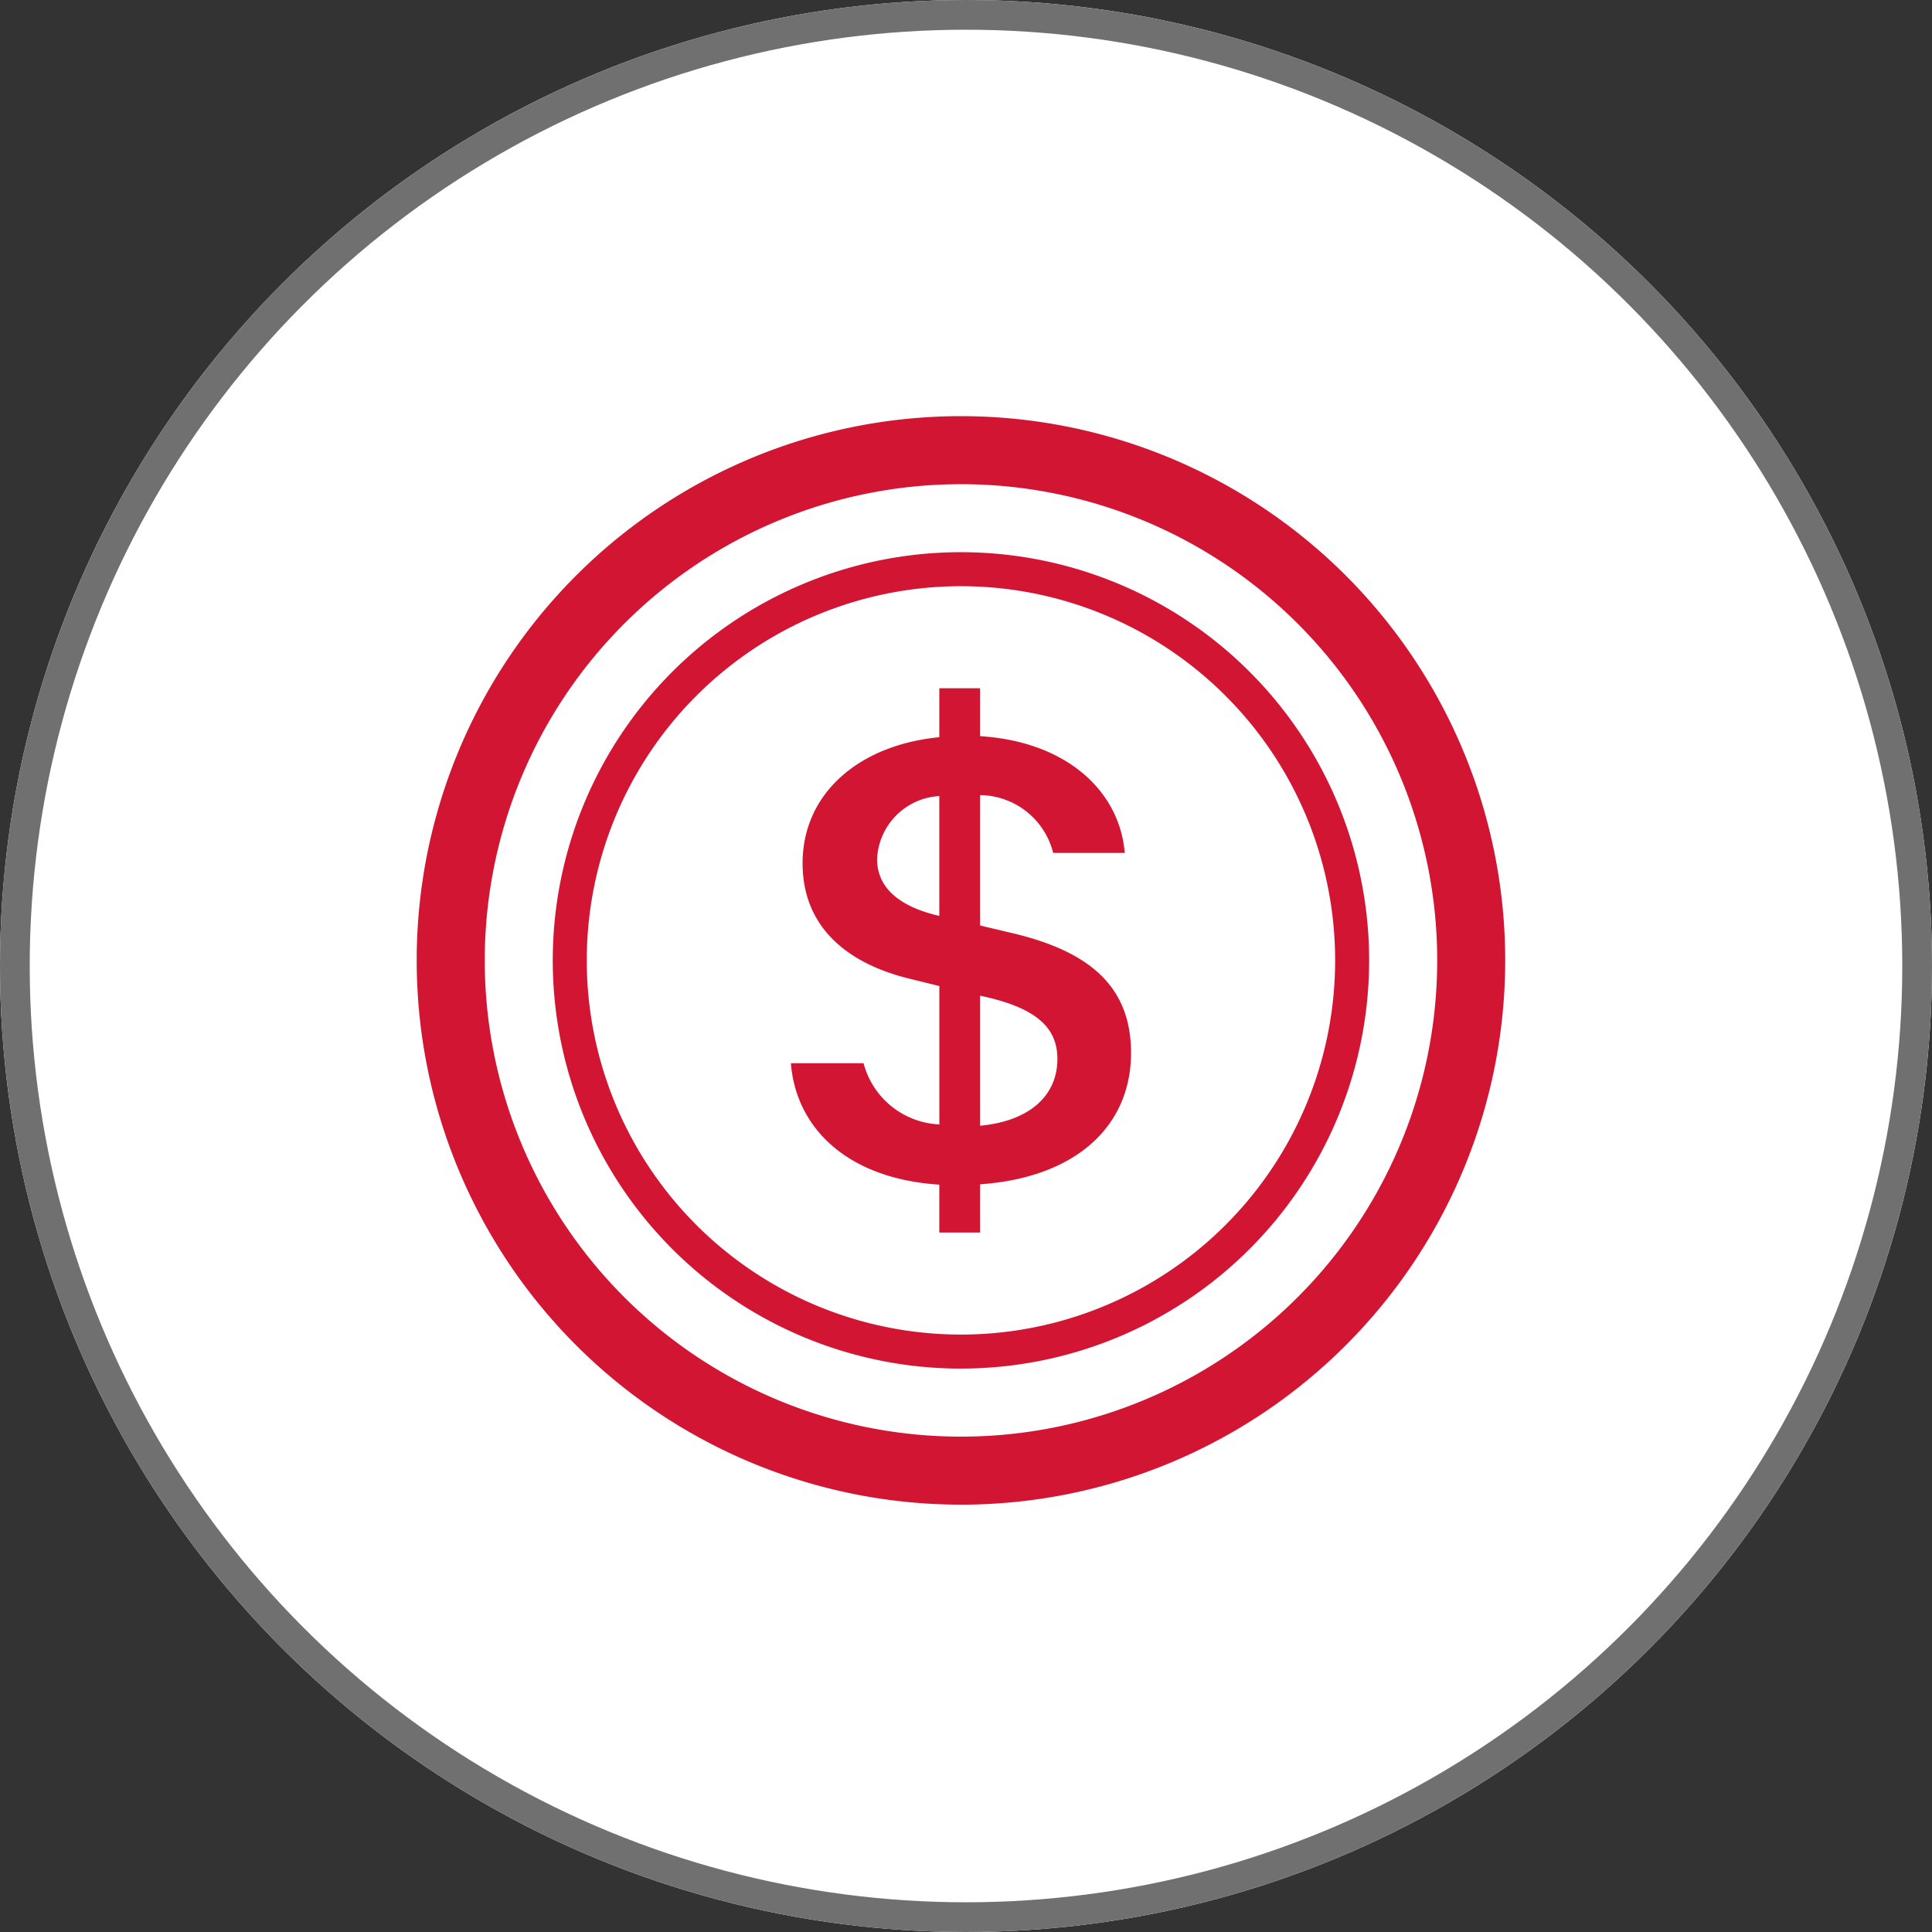 <svg xmlns="http://www.w3.org/2000/svg" width="65" height="65" viewBox="0 0 65 65"><rect x="0" y="0" width="65" height="65" fill="#333333" stroke="none"/><g data-name="Group 3027"><g data-name="Ellipse 11" fill="#fff" stroke="#707070"><circle cx="32.5" cy="32.5" r="32.5" stroke="none"/><circle cx="32.5" cy="32.5" r="32" fill="none"/></g><g fill="#d21533"><path data-name="Path 22667" d="M26.608 35.77c.174 2.186 1.9 3.886 4.994 4.086v1.611h1.373v-1.623c3.2-.224 5.077-1.936 5.077-4.422 0-2.259-1.433-3.424-3.994-4.028l-1.083-.256V26.75a2.568 2.568 0 0 1 2.458 1.946h2.408c-.174-2.1-1.978-3.749-4.866-3.928v-1.612h-1.373v1.646c-2.735.268-4.6 1.914-4.6 4.241 0 2.06 1.387 3.369 3.692 3.907l.909.224v4.656a2.767 2.767 0 0 1-2.55-2.06Zm4.983-4.958c-1.351-.313-2.083-.956-2.083-1.913a2.222 2.222 0 0 1 2.094-2.117v4.028h-.011Zm1.584 2.731c1.641.38 2.4 1 2.4 2.083 0 1.241-.943 2.092-2.6 2.248v-4.377Z"/><path data-name="Path 22668" d="M32.33 48.334a16.022 16.022 0 1 1 16.023-16.023A16.022 16.022 0 0 1 32.33 48.334m0 2.289a18.311 18.311 0 1 0-18.311-18.312A18.311 18.311 0 0 0 32.33 50.622"/><path data-name="Path 22669" d="M32.33 44.9a12.589 12.589 0 1 1 12.589-12.589A12.589 12.589 0 0 1 32.33 44.9m0 1.144a13.733 13.733 0 1 0-13.733-13.733A13.733 13.733 0 0 0 32.33 46.045"/></g></g></svg>